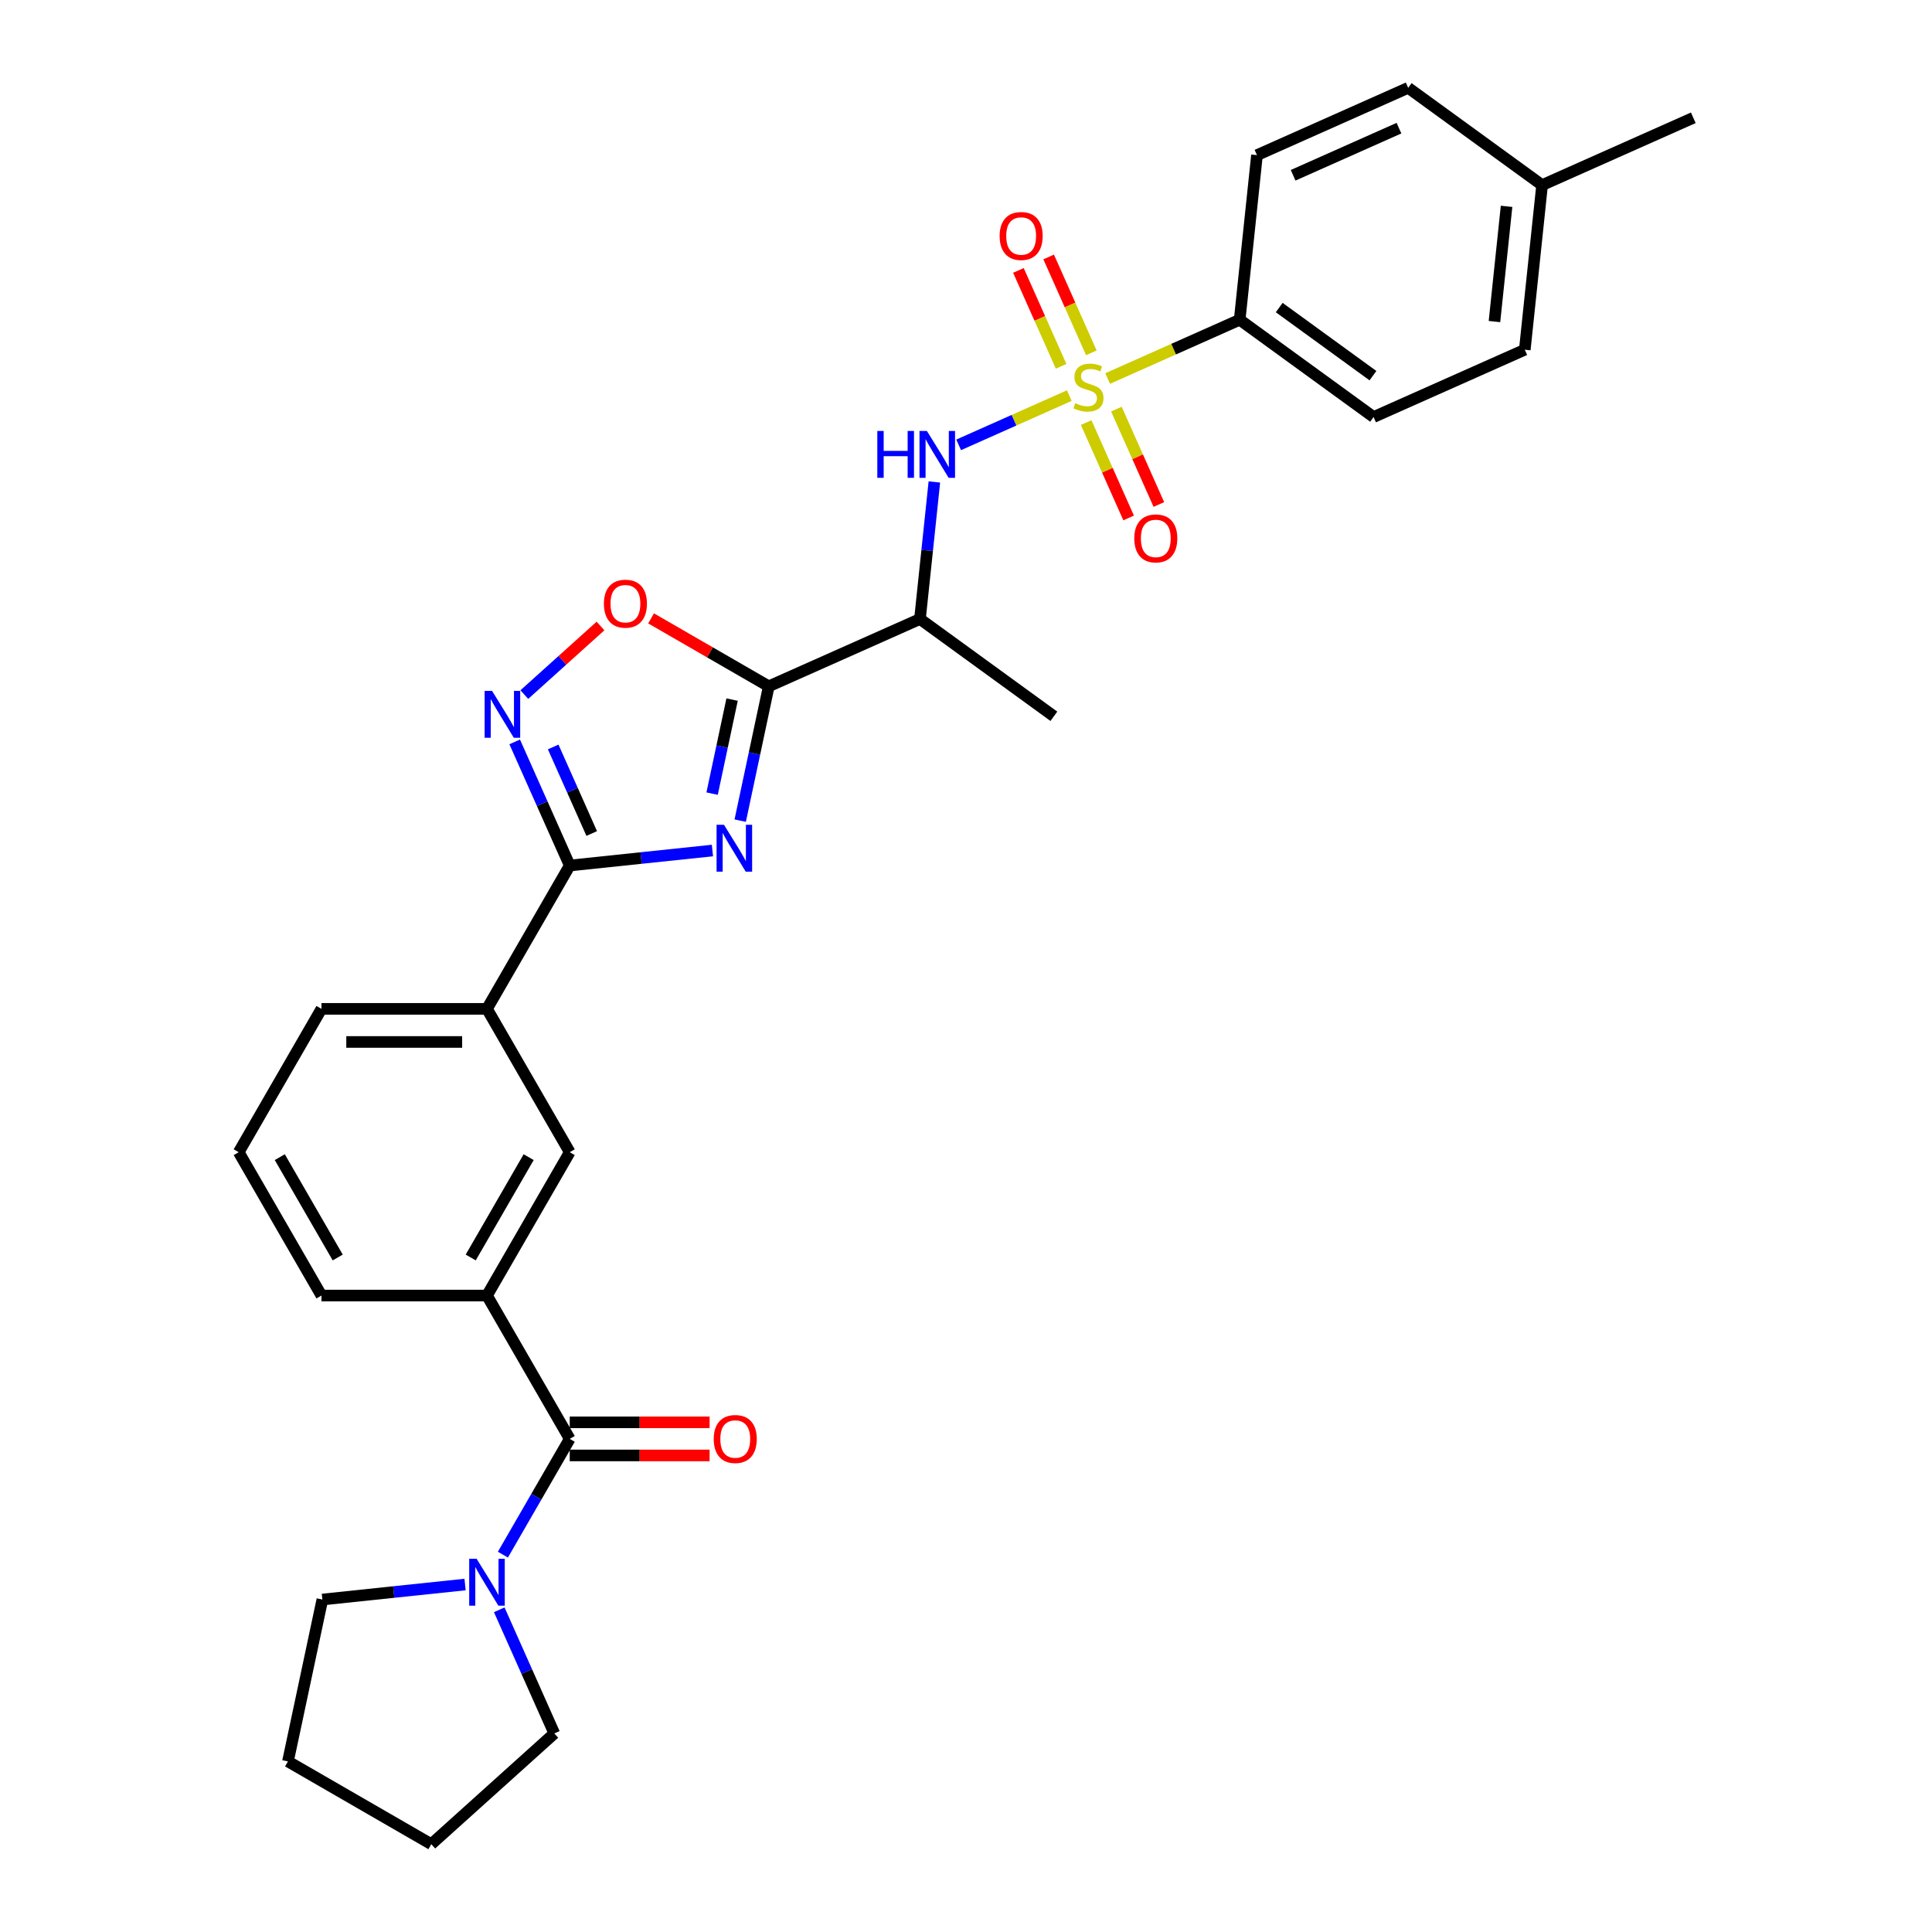 <?xml version='1.0' encoding='iso-8859-1'?>
<svg version='1.1' baseProfile='full'
              xmlns='http://www.w3.org/2000/svg'
                      xmlns:rdkit='http://www.rdkit.org/xml'
                      xmlns:xlink='http://www.w3.org/1999/xlink'
                  xml:space='preserve'
width='1000px' height='1000px' viewBox='0 0 1000 1000'>
<!-- END OF HEADER -->
<rect style='opacity:1.0;fill:#FFFFFF;stroke:none' width='1000' height='1000' x='0' y='0'> </rect>
<path class='bond-4' d='M 553.47,204.764 L 524.834,217.513' style='fill:none;fill-rule:evenodd;stroke:#CCCC00;stroke-width:6px;stroke-linecap:butt;stroke-linejoin:miter;stroke-opacity:1' />
<path class='bond-4' d='M 524.834,217.513 L 496.198,230.263' style='fill:none;fill-rule:evenodd;stroke:#0000FF;stroke-width:6px;stroke-linecap:butt;stroke-linejoin:miter;stroke-opacity:1' />
<path class='bond-10' d='M 573.311,195.93 L 607.483,180.715' style='fill:none;fill-rule:evenodd;stroke:#CCCC00;stroke-width:6px;stroke-linecap:butt;stroke-linejoin:miter;stroke-opacity:1' />
<path class='bond-10' d='M 607.483,180.715 L 641.655,165.501' style='fill:none;fill-rule:evenodd;stroke:#000000;stroke-width:6px;stroke-linecap:butt;stroke-linejoin:miter;stroke-opacity:1' />
<path class='bond-13' d='M 562.194,218.721 L 573.185,243.407' style='fill:none;fill-rule:evenodd;stroke:#CCCC00;stroke-width:6px;stroke-linecap:butt;stroke-linejoin:miter;stroke-opacity:1' />
<path class='bond-13' d='M 573.185,243.407 L 584.175,268.093' style='fill:none;fill-rule:evenodd;stroke:#FF0000;stroke-width:6px;stroke-linecap:butt;stroke-linejoin:miter;stroke-opacity:1' />
<path class='bond-13' d='M 577.846,211.752 L 588.837,236.438' style='fill:none;fill-rule:evenodd;stroke:#CCCC00;stroke-width:6px;stroke-linecap:butt;stroke-linejoin:miter;stroke-opacity:1' />
<path class='bond-13' d='M 588.837,236.438 L 599.828,261.124' style='fill:none;fill-rule:evenodd;stroke:#FF0000;stroke-width:6px;stroke-linecap:butt;stroke-linejoin:miter;stroke-opacity:1' />
<path class='bond-14' d='M 564.878,182.624 L 553.83,157.809' style='fill:none;fill-rule:evenodd;stroke:#CCCC00;stroke-width:6px;stroke-linecap:butt;stroke-linejoin:miter;stroke-opacity:1' />
<path class='bond-14' d='M 553.83,157.809 L 542.782,132.995' style='fill:none;fill-rule:evenodd;stroke:#FF0000;stroke-width:6px;stroke-linecap:butt;stroke-linejoin:miter;stroke-opacity:1' />
<path class='bond-14' d='M 549.225,189.593 L 538.177,164.778' style='fill:none;fill-rule:evenodd;stroke:#CCCC00;stroke-width:6px;stroke-linecap:butt;stroke-linejoin:miter;stroke-opacity:1' />
<path class='bond-14' d='M 538.177,164.778 L 527.129,139.964' style='fill:none;fill-rule:evenodd;stroke:#FF0000;stroke-width:6px;stroke-linecap:butt;stroke-linejoin:miter;stroke-opacity:1' />
<path class='bond-0' d='M 383.13,424.764 L 390.519,390.001' style='fill:none;fill-rule:evenodd;stroke:#0000FF;stroke-width:6px;stroke-linecap:butt;stroke-linejoin:miter;stroke-opacity:1' />
<path class='bond-0' d='M 390.519,390.001 L 397.908,355.239' style='fill:none;fill-rule:evenodd;stroke:#000000;stroke-width:6px;stroke-linecap:butt;stroke-linejoin:miter;stroke-opacity:1' />
<path class='bond-0' d='M 368.587,410.773 L 373.759,386.439' style='fill:none;fill-rule:evenodd;stroke:#0000FF;stroke-width:6px;stroke-linecap:butt;stroke-linejoin:miter;stroke-opacity:1' />
<path class='bond-0' d='M 373.759,386.439 L 378.931,362.105' style='fill:none;fill-rule:evenodd;stroke:#000000;stroke-width:6px;stroke-linecap:butt;stroke-linejoin:miter;stroke-opacity:1' />
<path class='bond-2' d='M 368.753,440.229 L 331.824,444.111' style='fill:none;fill-rule:evenodd;stroke:#0000FF;stroke-width:6px;stroke-linecap:butt;stroke-linejoin:miter;stroke-opacity:1' />
<path class='bond-2' d='M 331.824,444.111 L 294.895,447.992' style='fill:none;fill-rule:evenodd;stroke:#000000;stroke-width:6px;stroke-linecap:butt;stroke-linejoin:miter;stroke-opacity:1' />
<path class='bond-1' d='M 397.908,355.239 L 476.172,320.393' style='fill:none;fill-rule:evenodd;stroke:#000000;stroke-width:6px;stroke-linecap:butt;stroke-linejoin:miter;stroke-opacity:1' />
<path class='bond-6' d='M 397.908,355.239 L 367.451,337.654' style='fill:none;fill-rule:evenodd;stroke:#000000;stroke-width:6px;stroke-linecap:butt;stroke-linejoin:miter;stroke-opacity:1' />
<path class='bond-6' d='M 367.451,337.654 L 336.994,320.07' style='fill:none;fill-rule:evenodd;stroke:#FF0000;stroke-width:6px;stroke-linecap:butt;stroke-linejoin:miter;stroke-opacity:1' />
<path class='bond-11' d='M 294.895,447.992 L 252.059,522.185' style='fill:none;fill-rule:evenodd;stroke:#000000;stroke-width:6px;stroke-linecap:butt;stroke-linejoin:miter;stroke-opacity:1' />
<path class='bond-31' d='M 294.895,447.992 L 280.649,415.996' style='fill:none;fill-rule:evenodd;stroke:#000000;stroke-width:6px;stroke-linecap:butt;stroke-linejoin:miter;stroke-opacity:1' />
<path class='bond-31' d='M 280.649,415.996 L 266.404,384.001' style='fill:none;fill-rule:evenodd;stroke:#0000FF;stroke-width:6px;stroke-linecap:butt;stroke-linejoin:miter;stroke-opacity:1' />
<path class='bond-31' d='M 306.274,431.424 L 296.302,409.027' style='fill:none;fill-rule:evenodd;stroke:#000000;stroke-width:6px;stroke-linecap:butt;stroke-linejoin:miter;stroke-opacity:1' />
<path class='bond-31' d='M 296.302,409.027 L 286.33,386.63' style='fill:none;fill-rule:evenodd;stroke:#0000FF;stroke-width:6px;stroke-linecap:butt;stroke-linejoin:miter;stroke-opacity:1' />
<path class='bond-3' d='M 271.392,359.515 L 291.105,341.766' style='fill:none;fill-rule:evenodd;stroke:#0000FF;stroke-width:6px;stroke-linecap:butt;stroke-linejoin:miter;stroke-opacity:1' />
<path class='bond-3' d='M 291.105,341.766 L 310.817,324.016' style='fill:none;fill-rule:evenodd;stroke:#FF0000;stroke-width:6px;stroke-linecap:butt;stroke-linejoin:miter;stroke-opacity:1' />
<path class='bond-7' d='M 483.627,249.465 L 479.899,284.929' style='fill:none;fill-rule:evenodd;stroke:#0000FF;stroke-width:6px;stroke-linecap:butt;stroke-linejoin:miter;stroke-opacity:1' />
<path class='bond-7' d='M 479.899,284.929 L 476.172,320.393' style='fill:none;fill-rule:evenodd;stroke:#000000;stroke-width:6px;stroke-linecap:butt;stroke-linejoin:miter;stroke-opacity:1' />
<path class='bond-5' d='M 294.895,744.764 L 252.059,670.571' style='fill:none;fill-rule:evenodd;stroke:#000000;stroke-width:6px;stroke-linecap:butt;stroke-linejoin:miter;stroke-opacity:1' />
<path class='bond-8' d='M 294.895,744.764 L 277.597,774.724' style='fill:none;fill-rule:evenodd;stroke:#000000;stroke-width:6px;stroke-linecap:butt;stroke-linejoin:miter;stroke-opacity:1' />
<path class='bond-8' d='M 277.597,774.724 L 260.3,804.684' style='fill:none;fill-rule:evenodd;stroke:#0000FF;stroke-width:6px;stroke-linecap:butt;stroke-linejoin:miter;stroke-opacity:1' />
<path class='bond-15' d='M 294.895,753.331 L 331.09,753.331' style='fill:none;fill-rule:evenodd;stroke:#000000;stroke-width:6px;stroke-linecap:butt;stroke-linejoin:miter;stroke-opacity:1' />
<path class='bond-15' d='M 331.09,753.331 L 367.286,753.331' style='fill:none;fill-rule:evenodd;stroke:#FF0000;stroke-width:6px;stroke-linecap:butt;stroke-linejoin:miter;stroke-opacity:1' />
<path class='bond-15' d='M 294.895,736.197 L 331.09,736.197' style='fill:none;fill-rule:evenodd;stroke:#000000;stroke-width:6px;stroke-linecap:butt;stroke-linejoin:miter;stroke-opacity:1' />
<path class='bond-15' d='M 331.09,736.197 L 367.286,736.197' style='fill:none;fill-rule:evenodd;stroke:#FF0000;stroke-width:6px;stroke-linecap:butt;stroke-linejoin:miter;stroke-opacity:1' />
<path class='bond-23' d='M 476.172,320.393 L 545.481,370.749' style='fill:none;fill-rule:evenodd;stroke:#000000;stroke-width:6px;stroke-linecap:butt;stroke-linejoin:miter;stroke-opacity:1' />
<path class='bond-21' d='M 258.414,833.229 L 272.659,865.225' style='fill:none;fill-rule:evenodd;stroke:#0000FF;stroke-width:6px;stroke-linecap:butt;stroke-linejoin:miter;stroke-opacity:1' />
<path class='bond-21' d='M 272.659,865.225 L 286.905,897.221' style='fill:none;fill-rule:evenodd;stroke:#000000;stroke-width:6px;stroke-linecap:butt;stroke-linejoin:miter;stroke-opacity:1' />
<path class='bond-22' d='M 240.716,820.149 L 203.787,824.03' style='fill:none;fill-rule:evenodd;stroke:#0000FF;stroke-width:6px;stroke-linecap:butt;stroke-linejoin:miter;stroke-opacity:1' />
<path class='bond-22' d='M 203.787,824.03 L 166.858,827.912' style='fill:none;fill-rule:evenodd;stroke:#000000;stroke-width:6px;stroke-linecap:butt;stroke-linejoin:miter;stroke-opacity:1' />
<path class='bond-9' d='M 252.059,670.571 L 294.895,596.378' style='fill:none;fill-rule:evenodd;stroke:#000000;stroke-width:6px;stroke-linecap:butt;stroke-linejoin:miter;stroke-opacity:1' />
<path class='bond-9' d='M 243.646,650.875 L 273.631,598.94' style='fill:none;fill-rule:evenodd;stroke:#000000;stroke-width:6px;stroke-linecap:butt;stroke-linejoin:miter;stroke-opacity:1' />
<path class='bond-32' d='M 252.059,670.571 L 166.389,670.571' style='fill:none;fill-rule:evenodd;stroke:#000000;stroke-width:6px;stroke-linecap:butt;stroke-linejoin:miter;stroke-opacity:1' />
<path class='bond-16' d='M 641.655,165.501 L 710.964,215.857' style='fill:none;fill-rule:evenodd;stroke:#000000;stroke-width:6px;stroke-linecap:butt;stroke-linejoin:miter;stroke-opacity:1' />
<path class='bond-16' d='M 662.122,159.193 L 710.639,194.442' style='fill:none;fill-rule:evenodd;stroke:#000000;stroke-width:6px;stroke-linecap:butt;stroke-linejoin:miter;stroke-opacity:1' />
<path class='bond-17' d='M 641.655,165.501 L 650.61,80.3' style='fill:none;fill-rule:evenodd;stroke:#000000;stroke-width:6px;stroke-linecap:butt;stroke-linejoin:miter;stroke-opacity:1' />
<path class='bond-12' d='M 252.059,522.185 L 294.895,596.378' style='fill:none;fill-rule:evenodd;stroke:#000000;stroke-width:6px;stroke-linecap:butt;stroke-linejoin:miter;stroke-opacity:1' />
<path class='bond-25' d='M 252.059,522.185 L 166.389,522.185' style='fill:none;fill-rule:evenodd;stroke:#000000;stroke-width:6px;stroke-linecap:butt;stroke-linejoin:miter;stroke-opacity:1' />
<path class='bond-25' d='M 239.209,539.319 L 179.239,539.319' style='fill:none;fill-rule:evenodd;stroke:#000000;stroke-width:6px;stroke-linecap:butt;stroke-linejoin:miter;stroke-opacity:1' />
<path class='bond-18' d='M 710.964,215.857 L 789.228,181.012' style='fill:none;fill-rule:evenodd;stroke:#000000;stroke-width:6px;stroke-linecap:butt;stroke-linejoin:miter;stroke-opacity:1' />
<path class='bond-19' d='M 650.61,80.3 L 728.874,45.455' style='fill:none;fill-rule:evenodd;stroke:#000000;stroke-width:6px;stroke-linecap:butt;stroke-linejoin:miter;stroke-opacity:1' />
<path class='bond-19' d='M 669.318,90.726 L 724.103,66.334' style='fill:none;fill-rule:evenodd;stroke:#000000;stroke-width:6px;stroke-linecap:butt;stroke-linejoin:miter;stroke-opacity:1' />
<path class='bond-30' d='M 789.228,181.012 L 798.183,95.811' style='fill:none;fill-rule:evenodd;stroke:#000000;stroke-width:6px;stroke-linecap:butt;stroke-linejoin:miter;stroke-opacity:1' />
<path class='bond-30' d='M 773.531,166.441 L 779.799,106.8' style='fill:none;fill-rule:evenodd;stroke:#000000;stroke-width:6px;stroke-linecap:butt;stroke-linejoin:miter;stroke-opacity:1' />
<path class='bond-20' d='M 728.874,45.455 L 798.183,95.811' style='fill:none;fill-rule:evenodd;stroke:#000000;stroke-width:6px;stroke-linecap:butt;stroke-linejoin:miter;stroke-opacity:1' />
<path class='bond-27' d='M 798.183,95.811 L 876.447,60.965' style='fill:none;fill-rule:evenodd;stroke:#000000;stroke-width:6px;stroke-linecap:butt;stroke-linejoin:miter;stroke-opacity:1' />
<path class='bond-28' d='M 286.905,897.221 L 223.239,954.545' style='fill:none;fill-rule:evenodd;stroke:#000000;stroke-width:6px;stroke-linecap:butt;stroke-linejoin:miter;stroke-opacity:1' />
<path class='bond-29' d='M 166.858,827.912 L 149.046,911.71' style='fill:none;fill-rule:evenodd;stroke:#000000;stroke-width:6px;stroke-linecap:butt;stroke-linejoin:miter;stroke-opacity:1' />
<path class='bond-24' d='M 166.389,670.571 L 123.553,596.378' style='fill:none;fill-rule:evenodd;stroke:#000000;stroke-width:6px;stroke-linecap:butt;stroke-linejoin:miter;stroke-opacity:1' />
<path class='bond-24' d='M 174.802,650.875 L 144.817,598.94' style='fill:none;fill-rule:evenodd;stroke:#000000;stroke-width:6px;stroke-linecap:butt;stroke-linejoin:miter;stroke-opacity:1' />
<path class='bond-26' d='M 166.389,522.185 L 123.553,596.378' style='fill:none;fill-rule:evenodd;stroke:#000000;stroke-width:6px;stroke-linecap:butt;stroke-linejoin:miter;stroke-opacity:1' />
<path class='bond-33' d='M 223.239,954.545 L 149.046,911.71' style='fill:none;fill-rule:evenodd;stroke:#000000;stroke-width:6px;stroke-linecap:butt;stroke-linejoin:miter;stroke-opacity:1' />
<path  class='atom-0' d='M 556.537 208.674
Q 556.811 208.777, 557.942 209.256
Q 559.073 209.736, 560.307 210.044
Q 561.575 210.319, 562.808 210.319
Q 565.104 210.319, 566.441 209.222
Q 567.777 208.091, 567.777 206.138
Q 567.777 204.801, 567.092 203.979
Q 566.441 203.157, 565.413 202.711
Q 564.384 202.266, 562.671 201.752
Q 560.512 201.1, 559.21 200.484
Q 557.942 199.867, 557.017 198.565
Q 556.126 197.262, 556.126 195.069
Q 556.126 192.019, 558.182 190.135
Q 560.272 188.25, 564.384 188.25
Q 567.194 188.25, 570.381 189.586
L 569.593 192.225
Q 566.68 191.026, 564.487 191.026
Q 562.123 191.026, 560.821 192.019
Q 559.518 192.979, 559.553 194.658
Q 559.553 195.96, 560.204 196.748
Q 560.889 197.537, 561.849 197.982
Q 562.842 198.428, 564.487 198.942
Q 566.68 199.627, 567.983 200.312
Q 569.285 200.998, 570.21 202.403
Q 571.17 203.773, 571.17 206.138
Q 571.17 209.496, 568.908 211.312
Q 566.68 213.094, 562.945 213.094
Q 560.786 213.094, 559.141 212.615
Q 557.531 212.169, 555.612 211.381
L 556.537 208.674
' fill='#CCCC00'/>
<path  class='atom-1' d='M 374.733 426.906
L 382.683 439.757
Q 383.471 441.025, 384.739 443.321
Q 386.007 445.617, 386.076 445.754
L 386.076 426.906
L 389.297 426.906
L 389.297 451.168
L 385.973 451.168
L 377.44 437.118
Q 376.446 435.473, 375.384 433.588
Q 374.356 431.704, 374.047 431.121
L 374.047 451.168
L 370.895 451.168
L 370.895 426.906
L 374.733 426.906
' fill='#0000FF'/>
<path  class='atom-4' d='M 254.686 357.597
L 262.636 370.448
Q 263.425 371.716, 264.693 374.012
Q 265.96 376.308, 266.029 376.445
L 266.029 357.597
L 269.25 357.597
L 269.25 381.859
L 265.926 381.859
L 257.393 367.809
Q 256.4 366.164, 255.337 364.279
Q 254.309 362.395, 254.001 361.812
L 254.001 381.859
L 250.848 381.859
L 250.848 357.597
L 254.686 357.597
' fill='#0000FF'/>
<path  class='atom-5' d='M 454.097 223.061
L 457.387 223.061
L 457.387 233.376
L 469.792 233.376
L 469.792 223.061
L 473.081 223.061
L 473.081 247.323
L 469.792 247.323
L 469.792 236.117
L 457.387 236.117
L 457.387 247.323
L 454.097 247.323
L 454.097 223.061
' fill='#0000FF'/>
<path  class='atom-5' d='M 479.764 223.061
L 487.714 235.912
Q 488.502 237.179, 489.77 239.475
Q 491.038 241.771, 491.107 241.909
L 491.107 223.061
L 494.328 223.061
L 494.328 247.323
L 491.004 247.323
L 482.471 233.273
Q 481.477 231.628, 480.415 229.743
Q 479.387 227.859, 479.078 227.276
L 479.078 247.323
L 475.926 247.323
L 475.926 223.061
L 479.764 223.061
' fill='#0000FF'/>
<path  class='atom-7' d='M 312.578 312.472
Q 312.578 306.646, 315.456 303.391
Q 318.335 300.135, 323.715 300.135
Q 329.095 300.135, 331.973 303.391
Q 334.852 306.646, 334.852 312.472
Q 334.852 318.366, 331.939 321.724
Q 329.026 325.048, 323.715 325.048
Q 318.369 325.048, 315.456 321.724
Q 312.578 318.4, 312.578 312.472
M 323.715 322.307
Q 327.416 322.307, 329.403 319.84
Q 331.425 317.338, 331.425 312.472
Q 331.425 307.709, 329.403 305.31
Q 327.416 302.877, 323.715 302.877
Q 320.014 302.877, 317.992 305.276
Q 316.004 307.674, 316.004 312.472
Q 316.004 317.372, 317.992 319.84
Q 320.014 322.307, 323.715 322.307
' fill='#FF0000'/>
<path  class='atom-9' d='M 246.696 806.826
L 254.646 819.676
Q 255.435 820.944, 256.703 823.24
Q 257.971 825.536, 258.039 825.673
L 258.039 806.826
L 261.26 806.826
L 261.26 831.088
L 257.936 831.088
L 249.403 817.038
Q 248.41 815.393, 247.347 813.508
Q 246.319 811.623, 246.011 811.041
L 246.011 831.088
L 242.858 831.088
L 242.858 806.826
L 246.696 806.826
' fill='#0000FF'/>
<path  class='atom-14' d='M 587.099 278.679
Q 587.099 272.853, 589.977 269.598
Q 592.856 266.343, 598.236 266.343
Q 603.616 266.343, 606.495 269.598
Q 609.373 272.853, 609.373 278.679
Q 609.373 284.573, 606.46 287.932
Q 603.548 291.256, 598.236 291.256
Q 592.89 291.256, 589.977 287.932
Q 587.099 284.607, 587.099 278.679
M 598.236 288.514
Q 601.937 288.514, 603.925 286.047
Q 605.946 283.545, 605.946 278.679
Q 605.946 273.916, 603.925 271.517
Q 601.937 269.084, 598.236 269.084
Q 594.535 269.084, 592.513 271.483
Q 590.526 273.882, 590.526 278.679
Q 590.526 283.579, 592.513 286.047
Q 594.535 288.514, 598.236 288.514
' fill='#FF0000'/>
<path  class='atom-15' d='M 517.408 122.151
Q 517.408 116.326, 520.287 113.07
Q 523.165 109.815, 528.545 109.815
Q 533.925 109.815, 536.804 113.07
Q 539.683 116.326, 539.683 122.151
Q 539.683 128.045, 536.77 131.404
Q 533.857 134.728, 528.545 134.728
Q 523.2 134.728, 520.287 131.404
Q 517.408 128.08, 517.408 122.151
M 528.545 131.986
Q 532.246 131.986, 534.234 129.519
Q 536.256 127.017, 536.256 122.151
Q 536.256 117.388, 534.234 114.989
Q 532.246 112.556, 528.545 112.556
Q 524.844 112.556, 522.823 114.955
Q 520.835 117.354, 520.835 122.151
Q 520.835 127.051, 522.823 129.519
Q 524.844 131.986, 528.545 131.986
' fill='#FF0000'/>
<path  class='atom-16' d='M 369.428 744.832
Q 369.428 739.007, 372.306 735.751
Q 375.185 732.496, 380.565 732.496
Q 385.945 732.496, 388.824 735.751
Q 391.702 739.007, 391.702 744.832
Q 391.702 750.726, 388.79 754.085
Q 385.877 757.409, 380.565 757.409
Q 375.219 757.409, 372.306 754.085
Q 369.428 750.761, 369.428 744.832
M 380.565 754.667
Q 384.266 754.667, 386.254 752.2
Q 388.275 749.698, 388.275 744.832
Q 388.275 740.069, 386.254 737.67
Q 384.266 735.237, 380.565 735.237
Q 376.864 735.237, 374.842 737.636
Q 372.855 740.035, 372.855 744.832
Q 372.855 749.733, 374.842 752.2
Q 376.864 754.667, 380.565 754.667
' fill='#FF0000'/>
</svg>
